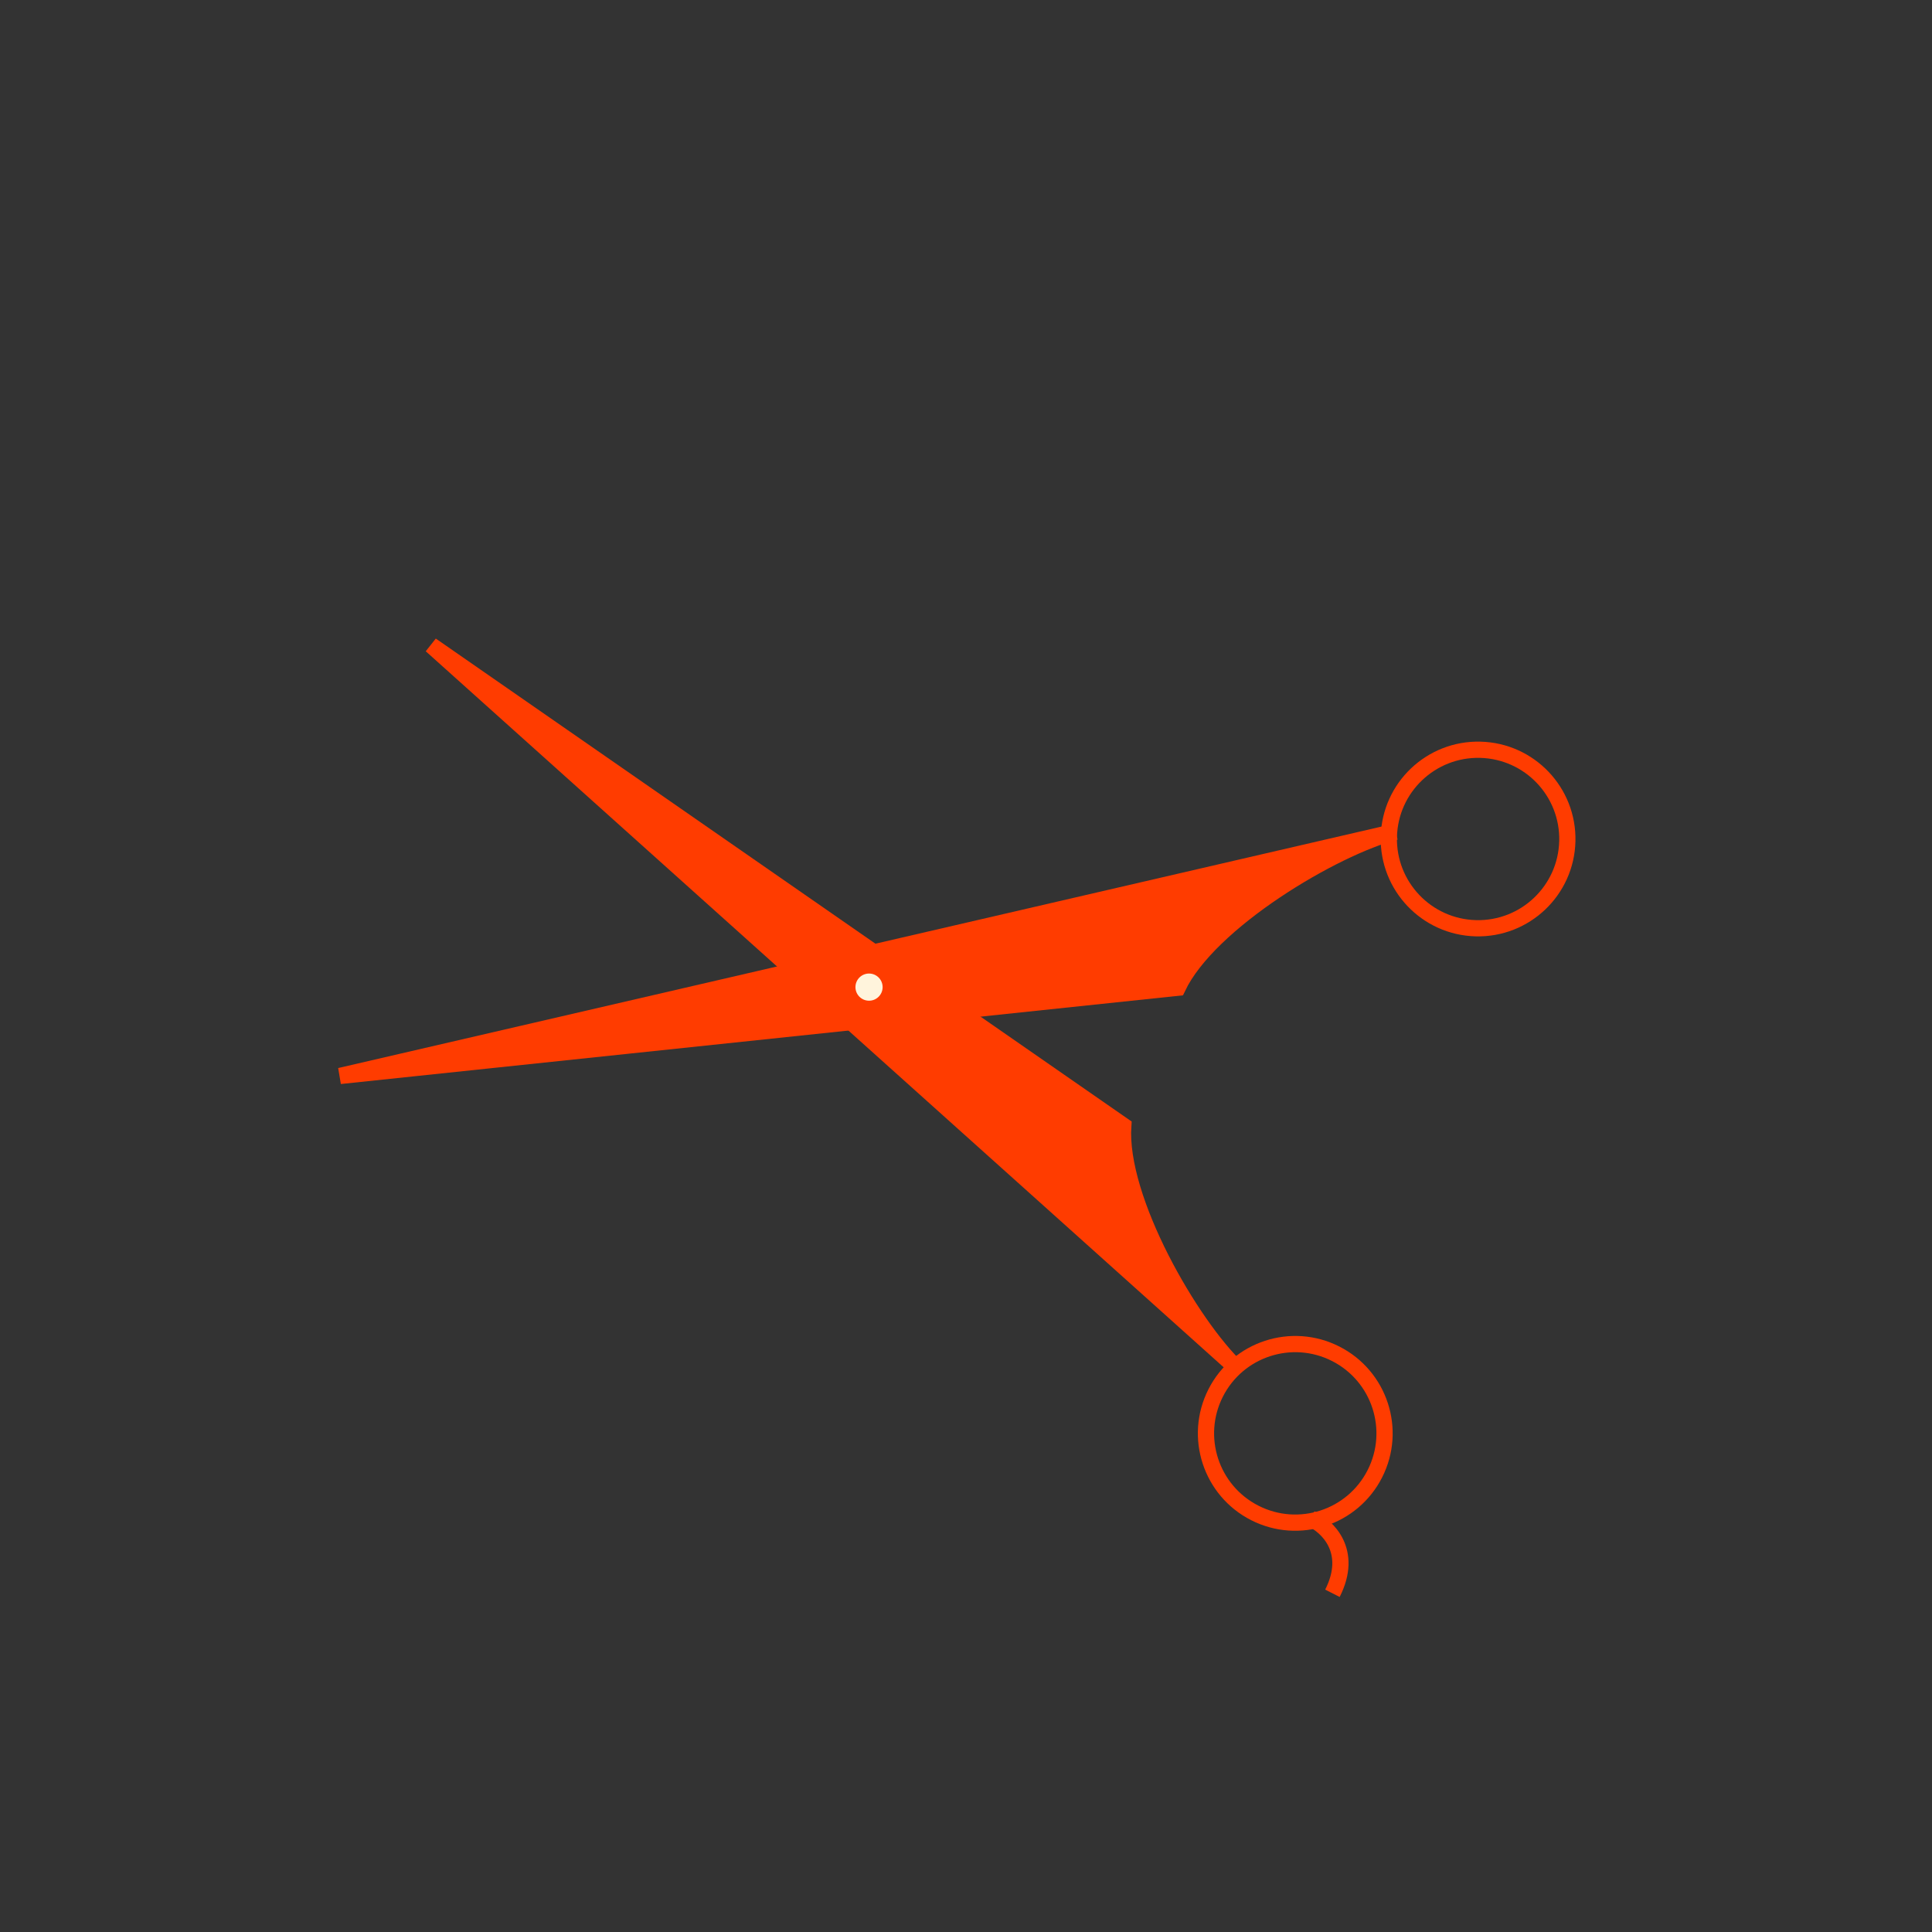 <svg width="180" height="180" viewBox="0 0 180 180" fill="none" xmlns="http://www.w3.org/2000/svg">
<rect x="0" y="0" width="180" height="180" fill="#333333" stroke="none"/>
<circle cx="120.677" cy="133.543" r="8.317" transform="rotate(-63.096 120.677 133.543)" stroke="#FF3C00" stroke-width="1.512"/>
<circle cx="137.71" cy="78.168" r="8.317" transform="rotate(-88.592 137.71 78.168)" stroke="#FF3C00" stroke-width="1.512"/>
<path d="M122.149 141.503C123.645 142.174 126.139 144.501 124.139 148.443" stroke="#FF3C00" stroke-width="1.512"/>
<path d="M115.298 127.531L40.171 60.114L104.651 104.866C104.165 111.748 110.991 123.462 115.298 127.531Z" fill="#FF3C00" stroke="#FF3C00" stroke-width="1.512"/>
<path d="M130.019 77.484L31.677 100.244L109.713 92.025C112.631 85.857 124.282 78.965 130.019 77.484Z" fill="#FF3C00" stroke="#FF3C00" stroke-width="1.512"/>
<circle cx="80.966" cy="91.968" r="1.455" transform="rotate(-88.592 80.966 91.968)" fill="#FFF4DC" stroke="#FF3C00" stroke-width="0.378"/>
</svg>
